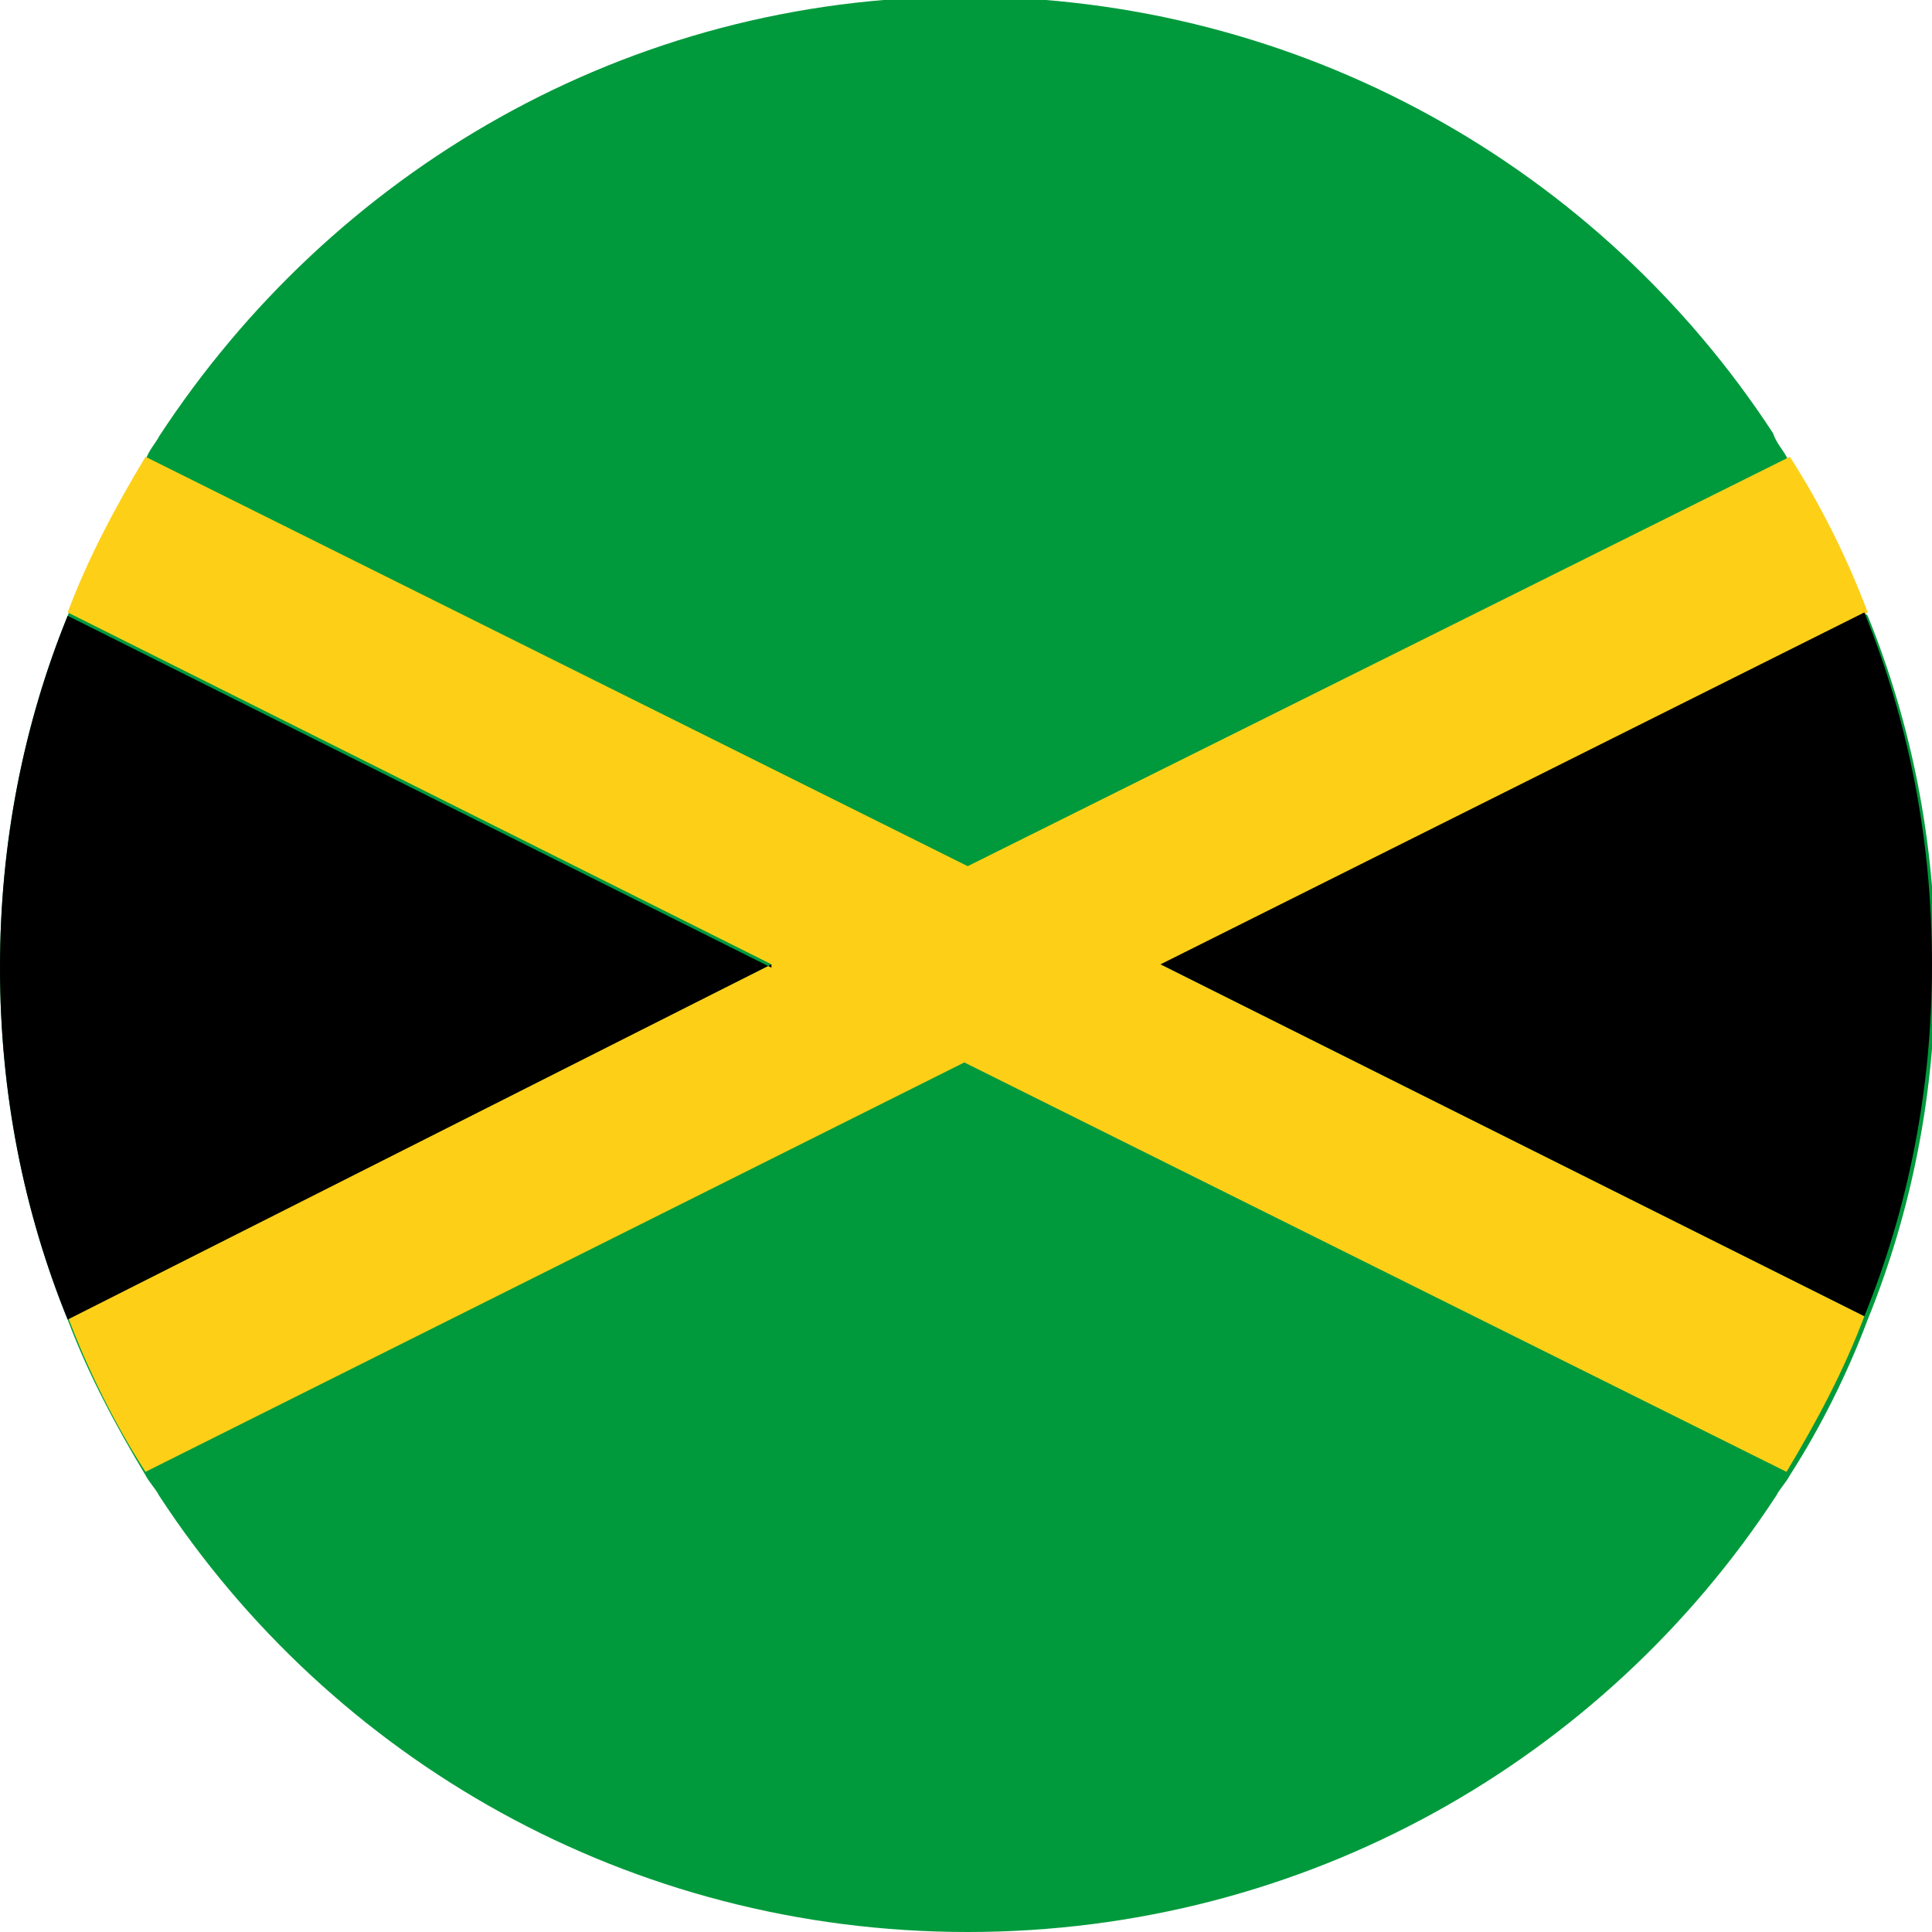 <?xml version="1.0" encoding="UTF-8"?><svg xmlns="http://www.w3.org/2000/svg" viewBox="0 0 5.71 5.71"><defs><style>.d{fill:#fdd017;}.e{fill:#009a3c;}</style></defs><g id="a"/><g id="b"><g id="c"><g><path class="e" d="M5.51,1.81c-.06-.16-.14-.31-.23-.46-.01-.02-.03-.04-.04-.07-.51-.78-1.39-1.29-2.39-1.29S.98,.51,.47,1.29c-.01,.02-.03,.04-.04,.07-.09,.14-.17,.3-.23,.46-.13,.32-.2,.67-.2,1.04s.07,.72,.2,1.04c.06,.16,.14,.31,.23,.46,.01,.02,.03,.04,.04,.06,.51,.78,1.39,1.29,2.39,1.29s1.88-.51,2.39-1.29c.01-.02,.03-.04,.04-.06,.09-.14,.17-.3,.23-.46,.13-.32,.2-.67,.2-1.04s-.07-.72-.2-1.04Z"/><g><path class="d" d="M3.43,2.85l2.08,1.04c-.06,.16-.14,.31-.23,.46l-2.43-1.21L.43,4.35c-.09-.14-.17-.3-.23-.46l2.08-1.04L.2,1.81c.06-.16,.14-.31,.23-.46l2.43,1.21,2.43-1.21c.09,.14,.17,.3,.23,.46l-2.08,1.04Z"/><path d="M5.71,2.85c0,.37-.07,.72-.2,1.04l-2.08-1.04,2.08-1.04c.13,.32,.2,.67,.2,1.04Z"/><path d="M2.28,2.85L.2,3.9c-.13-.32-.2-.67-.2-1.04s.07-.72,.2-1.04l2.08,1.04Z"/></g></g></g></g></svg>